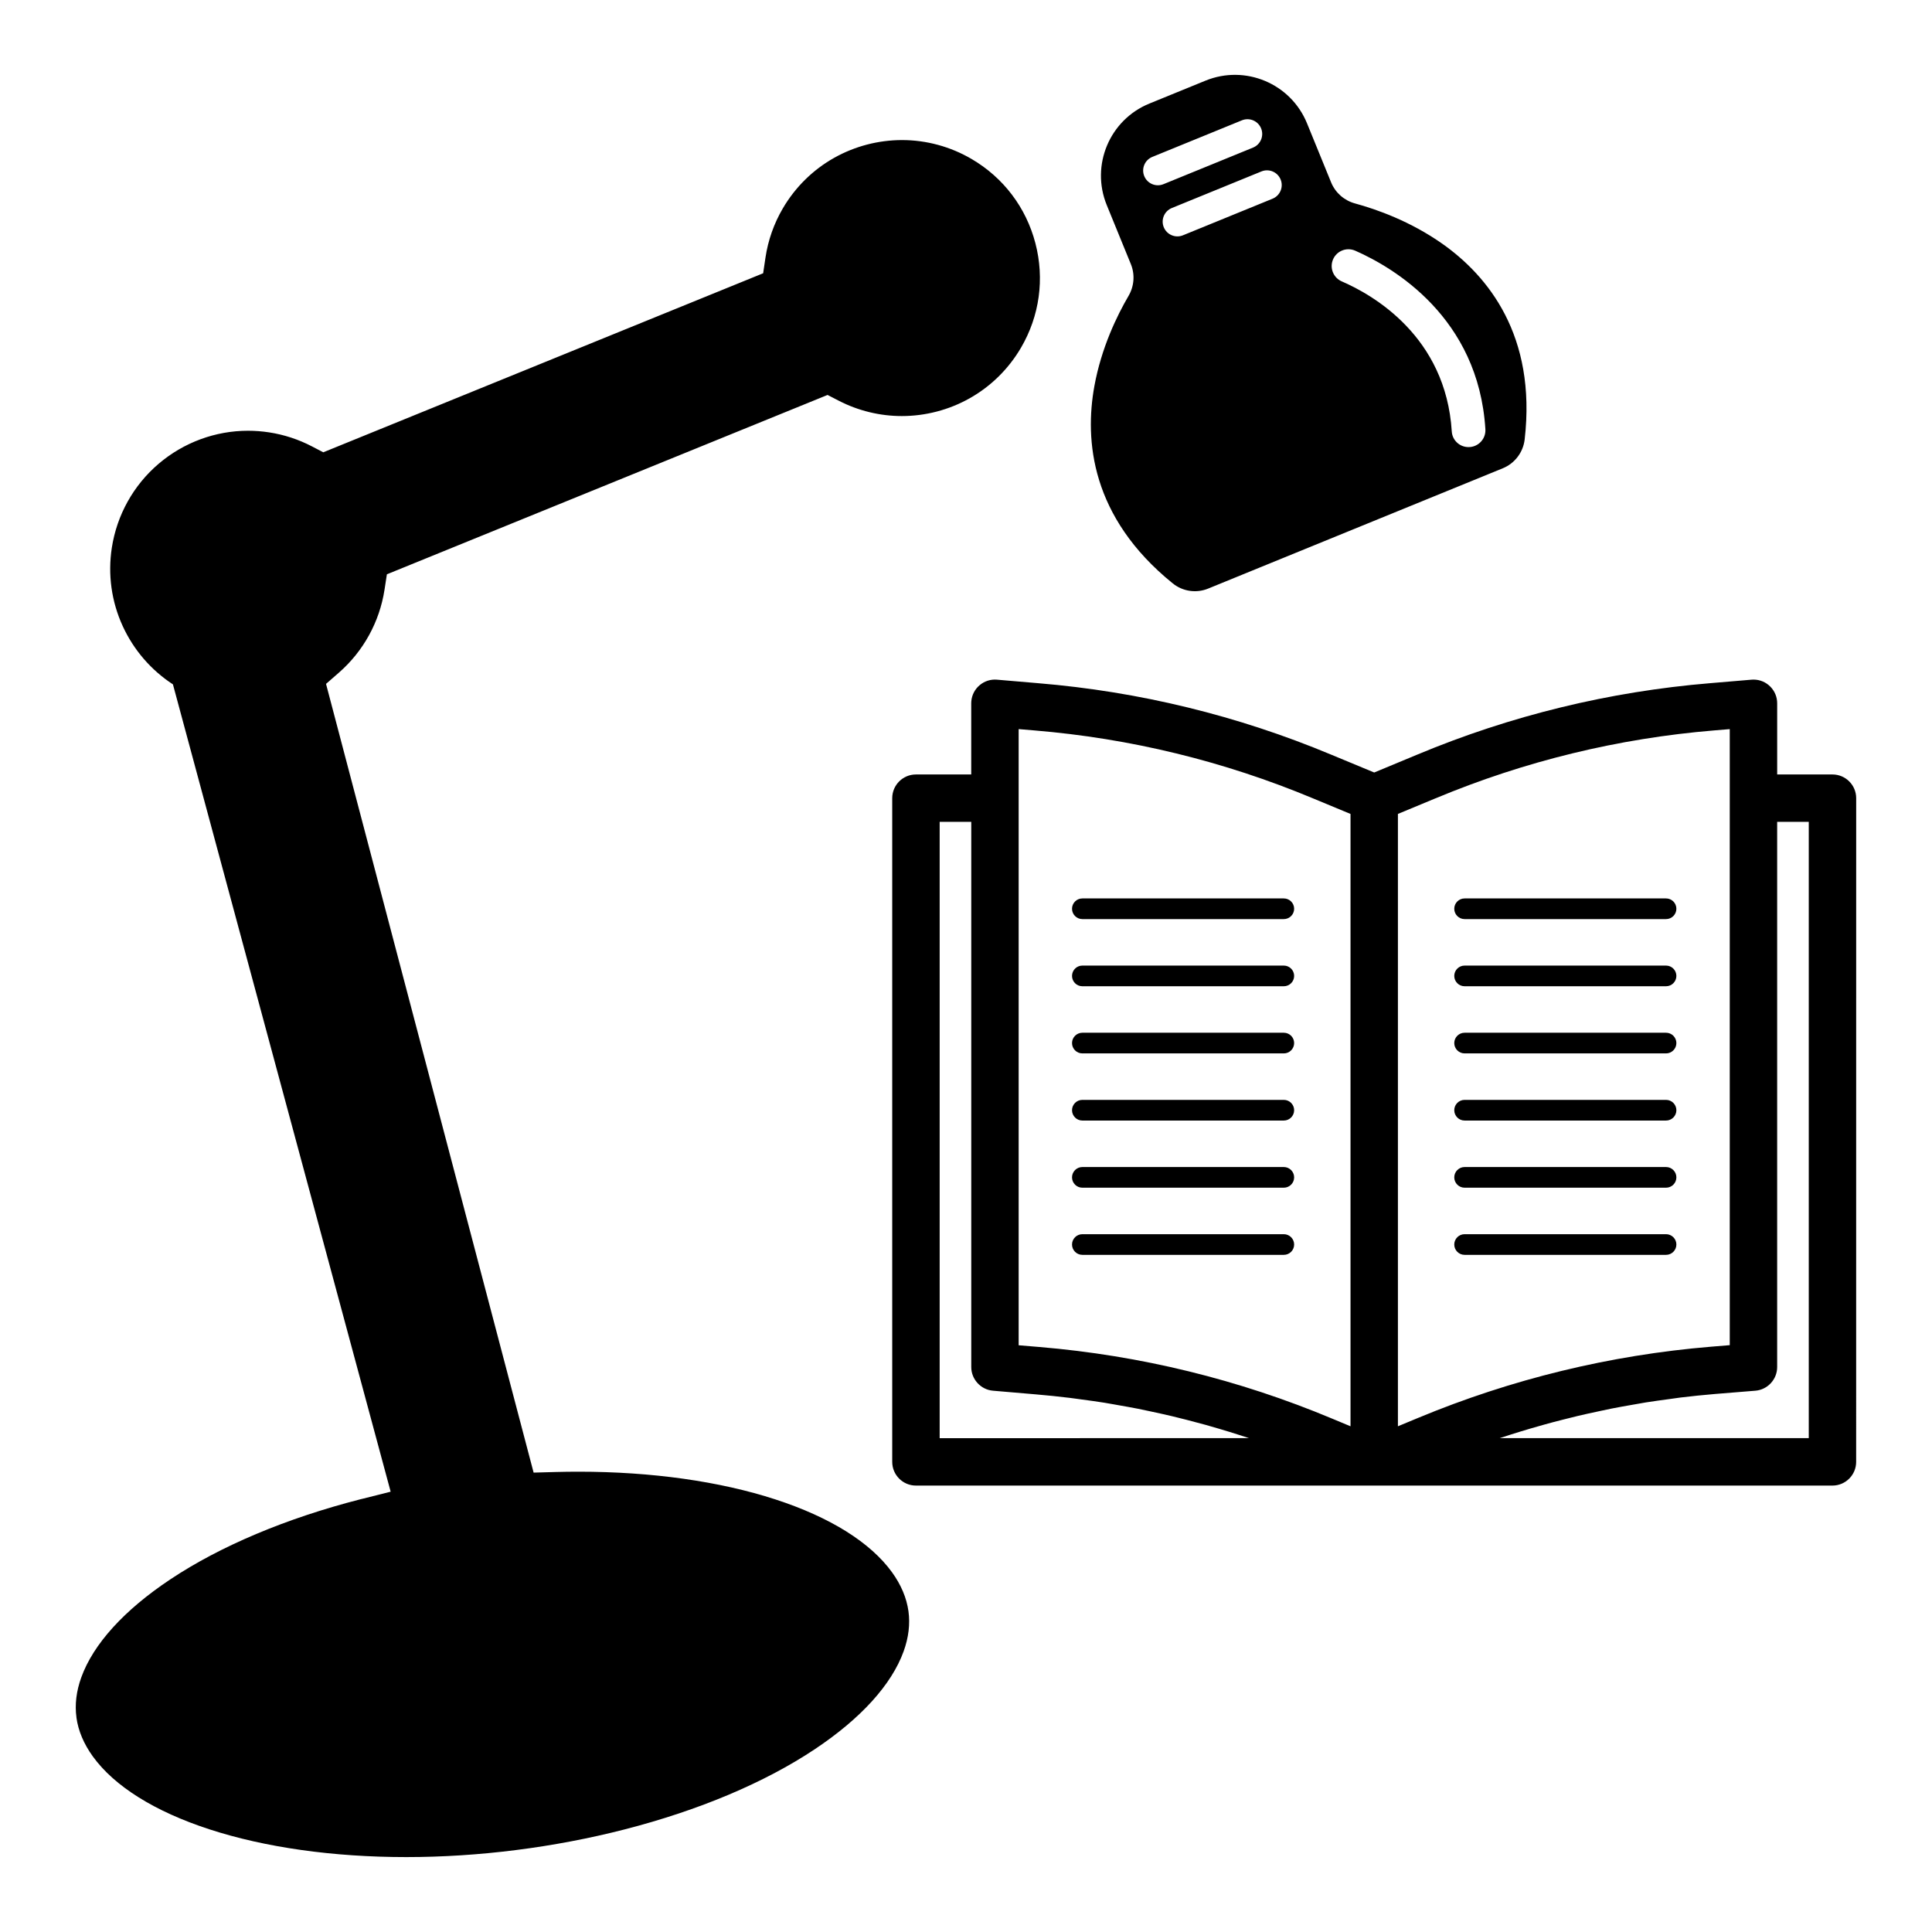<?xml version="1.0" encoding="UTF-8"?>
<!-- Uploaded to: SVG Find, www.svgrepo.com, Generator: SVG Find Mixer Tools -->
<svg fill="#000000" width="800px" height="800px" version="1.1" viewBox="144 144 512 512" xmlns="http://www.w3.org/2000/svg">
 <path d="m508.18 348.72-11.395-4.727c-24.773-10.352-50.898-16.723-77.652-18.938l-10.934-0.934c-1.672-0.141-3.297 0.379-4.582 1.461-1.281 1.082-2.066 2.602-2.207 4.273-0.016 0.184-0.023 0.367-0.023 0.543v18.844h-14.656c-3.465 0-6.281 2.816-6.281 6.281v175.89c0 3.465 2.816 6.281 6.281 6.281h242.89c3.465 0 6.281-2.816 6.281-6.281l0.008-175.89c0-3.465-2.816-6.281-6.281-6.281h-14.656v-18.836c0.004-1.68-0.641-3.258-1.824-4.449-1.184-1.191-2.758-1.852-4.434-1.855-0.188-0.004-0.367 0.008-0.551 0.023l-10.922 0.922c-26.754 2.211-52.879 8.582-77.645 18.93zm-115.16 176.41v-163.33h8.375v144.47c-0.012 3.246 2.512 6.008 5.746 6.281l11.273 0.965c3.027 0.254 6.102 0.57 9.141 0.941 0.582 0.07 1.16 0.152 1.742 0.234 0.434 0.062 0.867 0.125 1.297 0.18 1.984 0.266 4.035 0.539 6.031 0.859 0.863 0.137 1.727 0.293 2.59 0.449l1.023 0.184c1.781 0.312 3.625 0.637 5.41 0.988 1.07 0.215 2.137 0.445 3.207 0.676l0.535 0.117c1.559 0.332 3.398 0.734 5.231 1.168 1.246 0.301 2.516 0.621 3.766 0.938 2.07 0.531 3.652 0.953 5.133 1.363 1.25 0.348 2.496 0.715 3.738 1.082 1.688 0.5 3.394 1.023 5.07 1.562 0.891 0.285 1.781 0.574 2.672 0.867zm108.88-3.148-4.82-2.012c-24.754-10.371-50.867-16.762-77.609-19l-5.516-0.461v-163.29l4.125 0.348c25.453 2.102 50.305 8.16 73.875 18.008l9.945 4.129zm107.3-9.43c3.246-0.266 5.777-3.027 5.766-6.273v-144.48h8.375v163.32h-81.895l2.984-0.965c1.789-0.57 3.582-1.109 4.934-1.512 1.141-0.336 2.496-0.734 3.902-1.117 1.551-0.434 3.188-0.867 5.019-1.328 1.285-0.328 2.578-0.656 3.879-0.965 1.711-0.41 3.434-0.781 5.203-1.156l0.719-0.156c1.004-0.219 2.012-0.438 3.035-0.641 1.777-0.352 3.602-0.672 5.367-0.98l3.688-0.645c2.055-0.324 4.168-0.609 6.152-0.875 0.504-0.066 1.008-0.141 1.512-0.211 0.488-0.07 0.98-0.145 1.449-0.203 3.027-0.367 6.117-0.684 9.176-0.941zm-84.777-156.98c23.562-9.844 48.41-15.902 73.859-18.004l4.121-0.344v163.26l-4.961 0.406c-26.758 2.223-52.895 8.578-77.684 18.891l-5.297 2.199v-162.28l9.957-4.133zm-360.16 243.58c-0.469-3.406-0.039-6.977 1.273-10.613 3.195-8.852 11.352-17.836 23.59-25.984 13.266-8.836 30.699-16.18 50.41-21.238 0.098-0.023 0.207-0.051 0.312-0.074 0.168-0.039 0.336-0.078 0.504-0.121l7.176-1.809-57.699-213.95c-5.816-3.789-10.422-9.141-13.32-15.465-2.969-6.481-3.965-13.652-2.875-20.734 1.336-8.684 5.75-16.598 12.434-22.281 6.617-5.629 15.016-8.73 23.648-8.73 1.863 0 3.754 0.145 5.613 0.43 3.961 0.609 7.777 1.859 11.34 3.715l3.004 1.566 116.57-47.445 0.613-4.129c0.691-4.633 2.238-9.031 4.609-13.078 3.285-5.609 7.996-10.246 13.629-13.402 5.477-3.07 11.688-4.691 17.965-4.691 6.453 0 12.828 1.734 18.434 5.019 8.43 4.934 14.43 12.855 16.898 22.305s1.113 19.293-3.824 27.723c-3.285 5.609-7.996 10.242-13.625 13.402-5.473 3.07-11.684 4.691-17.961 4.691-5.766 0-11.531-1.402-16.672-4.051l-2.996-1.543-116.78 47.531-0.633 4.102c-1.312 8.5-5.598 16.293-12.074 21.949l-3.422 2.988 55.012 209.02 5.805-0.16c2.035-0.055 4.09-0.082 6.109-0.082 19.363 0 37.41 2.543 52.184 7.352 14.477 4.715 25.156 11.387 30.883 19.301 2.402 3.32 3.867 6.797 4.356 10.324 0.469 3.406 0.039 6.977-1.273 10.613-3.195 8.852-11.352 17.836-23.59 25.984-13.266 8.836-30.699 16.18-50.41 21.238-18.664 4.789-38.652 7.32-57.801 7.32-19.363 0-37.406-2.543-52.184-7.359-14.477-4.715-25.156-11.391-30.883-19.305-2.406-3.328-3.871-6.801-4.356-10.328zm290.48-300.59 0.043 0.035c2.637 2.141 6.231 2.672 9.371 1.391l78.094-31.887c3.18-1.297 5.402-4.227 5.801-7.637 3.18-27.633-9.805-43.359-21.746-51.812-8.484-5.996-17.438-9.164-23.211-10.738-2.867-0.781-5.211-2.832-6.336-5.582l-6.391-15.66c-4.309-10.547-16.348-15.605-26.895-11.301l-14.875 6.074c-10.547 4.305-15.605 16.348-11.301 26.895l6.394 15.656c1.121 2.75 0.883 5.856-0.617 8.422-3.023 5.164-7.195 13.695-9.055 23.914-2.613 14.398-0.891 34.719 20.723 52.23zm42.34-85.293c0.746-2.594 3.606-3.918 6.078-2.828 10.039 4.418 32.66 17.621 34.48 47.324 0.156 2.578-1.918 4.754-4.504 4.719h-0.039c-2.305-0.031-4.219-1.824-4.363-4.129-1.562-25.223-20.93-36.227-29.145-39.781-2.051-0.887-3.125-3.156-2.508-5.305zm-13.703-21.699c0.816 1.996-0.141 4.273-2.137 5.09l-23.742 9.695c-1.996 0.816-4.273-0.141-5.09-2.137-0.816-1.996 0.141-4.273 2.137-5.09l23.742-9.695c1.996-0.816 4.273 0.141 5.09 2.137zm-34.004-5.988 23.742-9.695c1.996-0.816 4.273 0.141 5.09 2.137s-0.141 4.273-2.137 5.09l-23.742 9.695c-1.996 0.816-4.273-0.141-5.09-2.137s0.141-4.273 2.137-5.09zm37.586 199.25c0 1.512-1.227 2.738-2.738 2.738h-53.387c-1.512 0-2.738-1.227-2.738-2.738s1.227-2.738 2.738-2.738h53.387c1.512 0 2.738 1.227 2.738 2.738zm0 17.797c0 1.512-1.227 2.738-2.738 2.738h-53.387c-1.512 0-2.738-1.227-2.738-2.738s1.227-2.738 2.738-2.738h53.387c1.512 0 2.738 1.227 2.738 2.738zm0 17.797c0 1.512-1.227 2.738-2.738 2.738h-53.387c-1.512 0-2.738-1.227-2.738-2.738s1.227-2.738 2.738-2.738h53.387c1.512 0 2.738 1.227 2.738 2.738zm0 17.793c0 1.512-1.227 2.738-2.738 2.738h-53.387c-1.512 0-2.738-1.227-2.738-2.738s1.227-2.738 2.738-2.738h53.387c1.512 0 2.738 1.227 2.738 2.738zm0 17.797c0 1.512-1.227 2.738-2.738 2.738h-53.387c-1.512 0-2.738-1.227-2.738-2.738 0-1.512 1.227-2.738 2.738-2.738h53.387c1.512 0 2.738 1.227 2.738 2.738zm0 17.797c0 1.512-1.227 2.738-2.738 2.738h-53.387c-1.512 0-2.738-1.227-2.738-2.738s1.227-2.738 2.738-2.738h53.387c1.512 0 2.738 1.227 2.738 2.738zm42.434-88.98c0-1.512 1.227-2.738 2.738-2.738h53.387c1.512 0 2.738 1.227 2.738 2.738s-1.227 2.738-2.738 2.738h-53.387c-1.512 0-2.738-1.227-2.738-2.738zm0 17.797c0-1.512 1.227-2.738 2.738-2.738h53.387c1.512 0 2.738 1.227 2.738 2.738s-1.227 2.738-2.738 2.738h-53.387c-1.512 0-2.738-1.227-2.738-2.738zm0 17.797c0-1.512 1.227-2.738 2.738-2.738h53.387c1.512 0 2.738 1.227 2.738 2.738s-1.227 2.738-2.738 2.738h-53.387c-1.512-0.004-2.738-1.227-2.738-2.738zm0 17.793c0-1.512 1.227-2.738 2.738-2.738h53.387c1.512 0 2.738 1.227 2.738 2.738s-1.227 2.738-2.738 2.738h-53.387c-1.512 0-2.738-1.227-2.738-2.738zm0 17.797c0-1.512 1.227-2.738 2.738-2.738h53.387c1.512 0 2.738 1.227 2.738 2.738 0 1.512-1.227 2.738-2.738 2.738h-53.387c-1.512 0-2.738-1.227-2.738-2.738zm0 17.797c0-1.512 1.227-2.738 2.738-2.738h53.387c1.512 0 2.738 1.227 2.738 2.738s-1.227 2.738-2.738 2.738h-53.387c-1.512 0-2.738-1.227-2.738-2.738z"/>
</svg>